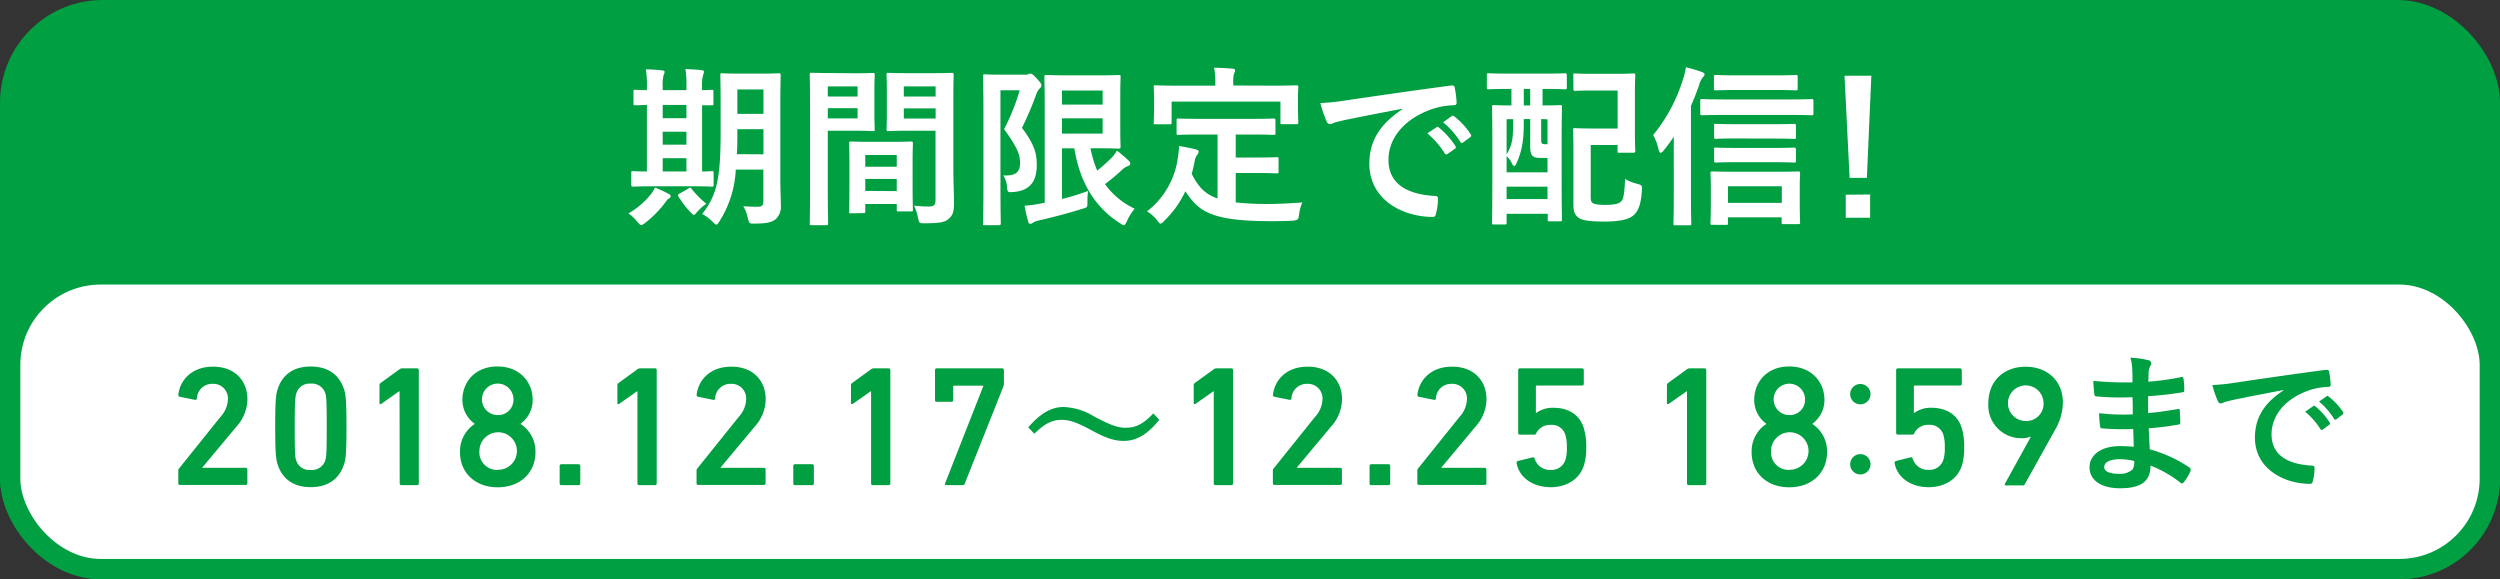 <svg xmlns="http://www.w3.org/2000/svg" viewBox="0 0 492 114"><rect x="0" y="0" width="492" height="114" fill="#333333" stroke="none"/><defs><style>.cls-1{fill:#009f41}.cls-2{fill:none;stroke:#009f41;stroke-miterlimit:10;stroke-width:4px}.cls-3{fill:#fff}</style></defs><g id="" data-name=""><g id="Element"><rect class="cls-1" x="2" y="2" width="488" height="110" rx="18.21"/><rect class="cls-2" x="2" y="2" width="488" height="110" rx="18.21"/><path class="cls-3" d="M126.93 43.9c-.34.24-.54.38-.74.38s-.41-.21-.75-.61a8.2 8.2 0 0 0-1.76-1.67 15.41 15.41 0 0 0 4.4-3.76 7.47 7.47 0 0 0 .82-1.32 20.58 20.58 0 0 1 2.6 1.19c.34.16.48.3.48.5s-.11.34-.38.48-.44.44-.74.84a21.31 21.31 0 0 1-3.93 3.97zm1.9-7.24c-3 0-4 .07-4.23.07s-.37 0-.37-.37v-2.31c0-.33 0-.37.37-.37.17 0 .84.07 2.71.07v-13.1l-2.24.07c-.37 0-.4 0-.4-.34v-2.33c0-.34 0-.38.4-.38.14 0 .75.07 2.24.07v-.57a18.64 18.64 0 0 0-.21-3.52c1.05 0 2.27.1 3.22.2.27 0 .47.1.47.3a1.63 1.63 0 0 1-.2.65 8 8 0 0 0-.17 2.33v.61h4.67v-.64a19.14 19.14 0 0 0-.2-3.52c1.05.07 2.2.1 3.18.24.3 0 .47.13.47.3a1.89 1.89 0 0 1-.17.64 8 8 0 0 0-.2 2.37v.61c1.18 0 1.76-.07 1.89-.07.31 0 .34 0 .34.38v2.33c0 .31 0 .34-.34.34h-1.89v13.03c1.22 0 1.79-.07 1.93-.07.3 0 .34 0 .34.37v2.31c0 .33 0 .37-.34.37s-1.22-.07-4.13-.07zm6.26-13.4v-2.61h-4.67v2.61zm0 5.21v-2.54h-4.67v2.54zm0 5.28v-2.61h-4.67v2.61zm.34 3.38a1.14 1.14 0 0 1 .4-.2c.11 0 .17.07.27.24a20.67 20.67 0 0 0 2.9 2.94 9.64 9.64 0 0 0-1.86 1.66c-.27.34-.41.51-.58.51s-.3-.14-.57-.41a18.17 18.17 0 0 1-2.44-3.15c-.2-.3-.13-.44.14-.6zm18.14-1.45c0 1.59.1 3.32.1 4.67a3.35 3.35 0 0 1-1 2.77c-.71.58-1.63.88-4.16.88-1.09 0-1.05 0-1.32-1a7.22 7.22 0 0 0-.92-2.41c1.05.07 2.07.1 2.91.1s1.05-.33 1.05-1.18v-6.13h-5.43a20.81 20.81 0 0 1-3.21 10.18c-.27.44-.44.65-.61.65s-.34-.17-.68-.51a8.82 8.82 0 0 0-2.1-1.59c2.88-3.72 3.62-6.87 3.62-16.11v-5.58c0-3.52-.06-5.39-.06-5.59 0-.37 0-.41.37-.41s1.05.07 3.49.07h4.16c2.47 0 3.28-.07 3.48-.07s.38 0 .38.41c0 .2-.07 2.07-.07 5.59zm-3.32-5.31v-4.95h-5.14V26c0 1.59 0 3-.1 4.34zm-5.14-12.76v4.8h5.14v-4.8zM168.39 14.42c2.2 0 3.22-.06 3.42-.06s.34 0 .34.4c0 .21-.07 1.19-.07 3.22v4.2c0 2.06.07 3 .07 3.21 0 .37 0 .41-.34.41s-1.22-.07-3.42-.07h-5.48v11c0 4.67.07 7 .07 7.21s0 .38-.37.38h-2.88c-.34 0-.37 0-.37-.38s.06-2.54.06-7.21V22c0-4.7-.06-7.07-.06-7.28 0-.37 0-.4.37-.4s1.52.06 4 .06zM162.91 17v2h5.86v-2zm5.86 4.3h-5.86v2h5.86zm-1.29 20.68c-.34 0-.37 0-.37-.41 0-.2.06-1.11.06-6.12v-3c0-3-.06-4-.06-4.23s0-.37.37-.37 1.05.06 3.62.06h4.57c2.57 0 3.38-.06 3.62-.06s.37 0 .37.37-.06 1.22-.06 3.65v3.36c0 4.9.06 5.82.06 6 0 .33 0 .37-.37.37h-2.44c-.33 0-.37 0-.37-.37v-1.08h-6.19v1.38c0 .38 0 .41-.41.41zm2.81-9.17h6.19V30.5h-6.19zm6.19 4.8v-2.4h-6.19v2.36zm11.14-4.43c0 2.37.13 5.08.13 6.74s-.23 2.43-1 3.11-1.66.91-4.84.91c-1 0-1 0-1.22-1a10.53 10.53 0 0 0-.81-2.47 22.42 22.42 0 0 0 2.84.17c1.12 0 1.39-.3 1.39-1.32V25.73h-5.55c-2.64 0-3.52.07-3.72.07s-.37 0-.37-.41c0-.2.06-1 .06-3v-4.65c0-2-.06-2.77-.06-3 0-.37 0-.4.37-.4s1.08.06 3.72.06h5c2.64 0 3.55-.06 3.75-.06s.37 0 .37.4c0 .21-.06 1.59-.06 4.47zM177.87 17v2h6.26v-2zm6.26 6.33v-2h-6.26v2zM201.7 14.7a1.52 1.52 0 0 0 .68-.11.82.82 0 0 1 .37-.1c.3 0 .57.17 1.32 1s.88 1 .88 1.32a.89.89 0 0 1-.34.61 2.7 2.7 0 0 0-.65 1.08 64.52 64.52 0 0 1-2.84 6.67c2.78 3.65 2.91 5.48 2.91 7.38 0 3.14-1.35 5-4.63 5.24-1.09.07-1.12.07-1.22-1a4.38 4.38 0 0 0-.75-2.27c2.1.1 3.32-.37 3.32-2.43 0-1.56-.47-3-3.15-6.67a41.49 41.49 0 0 0 3.08-7.65h-3.79v19c0 4.57.07 7 .07 7.17s0 .38-.37.38h-2.74c-.34 0-.38 0-.38-.38s.07-2.5.07-7.17V22.24c0-4.67-.07-7-.07-7.21 0-.37 0-.4.38-.4s1.11.07 2.87.07zm7.3 24.47c1.83-.48 3.59-1 5.14-1.6a13.57 13.57 0 0 0-.13 2.14c0 1.11 0 1.11-1 1.38-2.6.82-5.38 1.56-8.59 2.31a3.37 3.37 0 0 0-1.09.4.86.86 0 0 1-.54.24.36.36 0 0 1-.4-.34 24 24 0 0 1-.75-3.22 20 20 0 0 0 2.84-.37l1.12-.2V21.09c0-3.79-.07-5.72-.07-5.95s0-.38.37-.38 1.6.07 4.37.07h6c2.54 0 3.72-.07 3.89-.07.34 0 .37 0 .37.38s-.06 1.35-.06 3.72v6.26c0 2.44.06 3.55.06 3.76s0 .37-.37.37c-.17 0-1.35-.07-3.89-.07h-1.66a22.17 22.17 0 0 0 1.32 4.4 36.41 36.41 0 0 0 2.81-2.5 8.26 8.26 0 0 0 1.08-1.43 27.69 27.69 0 0 1 2.34 2c.2.23.27.34.27.54s-.1.37-.41.47a3.87 3.87 0 0 0-1.45 1 40.21 40.21 0 0 1-3.11 2.57 14.93 14.93 0 0 0 5.85 4.84 9.77 9.77 0 0 0-1.52 2.44c-.27.54-.41.81-.61.81s-.37-.14-.75-.37c-5.38-3.46-8-8.6-9-14.76H209zm0-21.36v2.77h8v-2.77zm8 5.48h-8v3h8zM236.53 26.47c-3.29 0-4.37.07-4.57.07-.38 0-.41 0-.41-.37V23.7c0-.34 0-.37.41-.37.2 0 1.28.06 4.57.06h9.54c3.25 0 4.36-.06 4.57-.06s.37 0 .37.37v2.47c0 .34 0 .37-.37.37s-1.32-.07-4.57-.07h-2.88V31h4.13c2.78 0 3.69-.06 3.89-.06.38 0 .41 0 .41.37v2.47c0 .3 0 .34-.41.34-.2 0-1.11-.07-3.89-.07h-4.13v5.79a58 58 0 0 0 6.53.3c1.93 0 4.34-.13 6.57-.3a9.11 9.11 0 0 0-.64 2.43c-.14 1-.17 1-1.22 1.16-1.29.06-2.64.1-4 .1-12.11 0-14.48-1.86-17.15-5.89a19.42 19.42 0 0 1-4.13 5.79c-.34.37-.54.57-.75.57s-.34-.2-.67-.64a7.37 7.37 0 0 0-2-1.76 16 16 0 0 0 6.09-10.7 14.88 14.88 0 0 0 .21-2.16c1.11.17 2.23.4 3.21.64.48.1.65.24.65.47a1.05 1.05 0 0 1-.31.65 2.86 2.86 0 0 0-.44 1.05c-.17.94-.37 1.82-.61 2.67 1.22 2.37 2.44 3.93 5.08 4.84V26.47zm14.14-9.61c3.15 0 4.27-.07 4.47-.07s.37 0 .37.34-.07.81-.07 1.76v1.46c0 3 .07 3.52.07 3.72s0 .37-.37.37h-2.78c-.33 0-.37 0-.37-.37V20h-21.42v4.09c0 .34 0 .37-.41.37h-2.74c-.34 0-.37 0-.37-.37s.07-.71.07-3.72V19.2c0-1.26-.07-1.83-.07-2.07s0-.34.37-.34 1.32.07 4.5.07h7.25v-.3a13.82 13.82 0 0 0-.24-3.22c1.25 0 2.47.07 3.62.17.3 0 .51.14.51.34a1.42 1.42 0 0 1-.21.64 6.34 6.34 0 0 0-.13 2v.34zM276 21.4c-4.13.78-7.75 1.49-11.38 2.23-1.28.31-1.62.37-2.13.54a2 2 0 0 1-.74.27.8.8 0 0 1-.65-.5 23.81 23.81 0 0 1-1.25-3.66 45.59 45.59 0 0 0 5.38-.58c4.17-.6 11.61-1.72 20.34-2.87.51-.07.68.13.71.37a20 20 0 0 1 .38 3c0 .4-.21.51-.65.51a15.23 15.23 0 0 0-4.13.74c-5.75 2-8.63 5.92-8.63 10 0 4.37 3.12 6.74 9 7.11.54 0 .74.14.74.51a11.9 11.9 0 0 1-.37 2.91c-.1.51-.24.71-.64.71-6 0-12.49-3.42-12.49-10.46 0-4.8 2.4-8 6.5-10.73zm6.7 3.65c.17-.13.3-.1.5.07a15.68 15.68 0 0 1 3.22 3.62.35.35 0 0 1-.1.54l-1.42 1a.36.36 0 0 1-.58-.1 16.77 16.77 0 0 0-3.42-3.93zm3-2.2c.2-.13.3-.1.51.07a14 14 0 0 1 3.21 3.49.38.38 0 0 1-.1.6l-1.35 1a.35.35 0 0 1-.58-.1 16.15 16.15 0 0 0-3.39-3.84zM297.08 17.5c-2.95 0-3.93.07-4.13.07s-.34 0-.34-.37v-2.4c0-.34 0-.38.34-.38s1.18.07 4.13.07h6.76c2.91 0 3.93-.07 4.13-.07s.38 0 .38.38v2.4c0 .34 0 .37-.38.37s-1.22-.07-4.13-.07h-.27v3.25c2.37 0 3.22-.06 3.46-.06s.37 0 .37.33-.07 1.76-.07 6.4v6.3c0 7.75.07 9.27.07 9.47s0 .37-.37.37H305c-.37 0-.41 0-.41-.37v-1.11h-8.09v1.72c0 .34 0 .37-.34.37H294c-.34 0-.37 0-.37-.37s.06-1.76.06-9.71v-5.76c0-5.51-.06-7.1-.06-7.31s0-.33.37-.33c.17 0 1.08.06 3.45.06V17.5zm2.8 5.93c0 1.25 0 2.67-.13 3.79a14.89 14.89 0 0 1-1.42 5.14c-.1.21-.24.31-.34.31s-.27-.14-.41-.44a4 4 0 0 0-1.08-1.49v3.18h8.05v-2.84h-1.25c-.94 0-1.35-.11-1.66-.38s-.5-.77-.5-1.93v-5.34zm-3.38 6.94a7.78 7.78 0 0 0 1.22-4c.07-.81.07-1.9.07-2.91h-1.29zm8.05 8.8v-2.44h-8.05v2.44zm-3.41-18.42V17.5h-1.26v3.25zm2.16 2.68V27c0 .78 0 1 .1 1.15s.31.23.65.23h.5v-4.9zm6.33-8.6c0-.34 0-.37.37-.37s1 .07 3.52.07h4.34c2.5 0 3.35-.07 3.55-.07.37 0 .41 0 .41.37s-.07 1.22-.07 3.62v7.62c0 2.4.07 3.42.07 3.62s0 .37-.41.37h-2.71c-.34 0-.37 0-.37-.37v-1.15h-5.28v9.81c0 .78 0 1.25.3 1.53s1 .44 2.54.44 2.64-.14 3.15-.68.64-1.69.78-4.43a7.82 7.82 0 0 0 2.3.94c1.05.31 1.05.31 1 1.36-.2 3.08-.84 4.13-1.66 4.87s-2.5 1.22-5.68 1.22-4.57-.24-5.28-.88-.85-1.22-.85-2.71V29.49c0-2.44-.07-3.66-.07-3.86 0-.38 0-.41.41-.41.2 0 1.18.07 3.22.07h5.14v-7.48h-4.81c-2.5 0-3.31.07-3.52.07s-.37 0-.37-.34zM329.4 26.91a31 31 0 0 1-2 2.71c-.23.31-.44.44-.61.44s-.27-.2-.37-.57a10.48 10.48 0 0 0-1.08-2.92 32.26 32.26 0 0 0 5.85-10.89 11.73 11.73 0 0 0 .58-2.44 26 26 0 0 1 3.11.91c.41.14.58.31.58.51s-.21.44-.38.61a3.75 3.75 0 0 0-.67 1.42c-.48 1.36-1 2.74-1.63 4.13v18c0 3.31.07 5 .07 5.14 0 .34 0 .37-.37.37h-2.81c-.31 0-.34 0-.34-.37s.07-1.83.07-5.14zm10.25-4.29c-3.35 0-4.46.06-4.67.06s-.37 0-.37-.4v-2.37c0-.37 0-.41.37-.41s1.32.07 4.67.07h12.19c3.31 0 4.43-.07 4.63-.07.38 0 .41 0 .41.41v2.37c0 .37 0 .4-.41.4-.2 0-1.32-.06-4.63-.06zM337 44.24c-.34 0-.38 0-.38-.37 0-.17.07-1 .07-4.5v-2.3c0-2-.07-2.81-.07-3s0-.33.38-.33 1.32.06 4.43.06h8.09c3.08 0 4.16-.06 4.36-.06s.38 0 .38.33-.07 1-.07 2.61v2.62c0 3.42.07 4.26.07 4.47s0 .34-.38.34H351c-.33 0-.37 0-.37-.34v-1h-10.57v1.12c0 .34 0 .37-.37.37zm4.9-26.53c-3 0-4 .07-4.23.07s-.37 0-.37-.38v-2.26c0-.34 0-.38.37-.38s1.22.07 4.23.07h7.31c3 0 4-.07 4.17-.07.37 0 .4 0 .4.38v2.26c0 .34 0 .38-.4.38-.21 0-1.19-.07-4.17-.07zm0 9.54c-3 0-4 .07-4.2.07s-.37 0-.37-.34v-2.23c0-.34 0-.37.37-.37s1.22.06 4.2.06h7c3 0 4-.06 4.17-.06s.37 0 .37.37V27c0 .31 0 .34-.37.34s-1.19-.07-4.17-.07zm0 4.67c-3 0-4 .07-4.2.07s-.37 0-.37-.37v-2.2c0-.34 0-.37.37-.37s1.22.06 4.2.06h7c3 0 4-.06 4.17-.06s.37 0 .37.37v2.2c0 .34 0 .37-.37.37s-1.19-.07-4.17-.07zm-1.83 8h10.59v-3.26h-10.6zM367.4 35H364l-1-20.1h5.28zm.64 3.28v4.57h-4.8v-4.53z"/><rect class="cls-3" x="2" y="54" width="488" height="58" rx="17.81"/><rect class="cls-2" x="2" y="54" width="488" height="58" rx="17.81"/><path class="cls-1" d="M35.09 92.61a.52.52 0 0 1 .17-.44l8.11-10.11a5.41 5.41 0 0 0 1.49-3.52 2.87 2.87 0 0 0-3-3 3 3 0 0 0-3.11 2.88.31.31 0 0 1-.38.27l-3-.61a.33.33 0 0 1-.27-.41c.3-2.7 2.47-5.51 6.83-5.51s6.76 2.84 6.76 6.42a8.15 8.15 0 0 1-2.16 5.38L39.82 92v.06h8.52a.32.32 0 0 1 .34.34v2.71a.31.31 0 0 1-.34.33H35.43a.31.31 0 0 1-.34-.33zM54.16 84c0-5.34.16-6.43.47-7.37.91-2.88 3.11-4.5 6.52-4.5s5.62 1.62 6.56 4.5c.31.94.48 2 .48 7.37s-.17 6.42-.48 7.37c-.94 2.87-3.14 4.5-6.56 4.5s-5.61-1.63-6.52-4.5c-.31-.96-.47-2.04-.47-7.37zm7 8.49A2.75 2.75 0 0 0 64 90.65c.23-.71.3-1.49.3-6.66s-.07-5.99-.3-6.66a2.75 2.75 0 0 0-2.85-1.83 2.68 2.68 0 0 0-2.8 1.83C58.11 78 58 78.81 58 84s.07 6 .31 6.66a2.68 2.68 0 0 0 2.84 1.82zM78.63 77h-.07l-3.51 2.47c-.21.14-.37.07-.37-.2v-3.43a.53.53 0 0 1 .23-.47l3.69-2.68a.91.91 0 0 1 .61-.2h2.87a.33.33 0 0 1 .34.34v22.32a.32.32 0 0 1-.34.33H79a.32.32 0 0 1-.34-.33zM93.4 83.45v-.07a5.75 5.75 0 0 1-2.4-4.7c0-3.45 2.47-6.56 6.9-6.56s6.93 3.11 6.93 6.56a5.75 5.75 0 0 1-2.37 4.7v.07a6.4 6.4 0 0 1 2.92 5.55c0 4.09-3.08 6.9-7.44 6.9s-7.41-2.81-7.41-6.9a6.42 6.42 0 0 1 2.87-5.55zm4.54 9a3.69 3.69 0 1 0-3.59-3.69 3.46 3.46 0 0 0 3.59 3.72zm3.11-13.87a3.1 3.1 0 1 0-3.11 3.11 3 3 0 0 0 3.11-3.08zM110.14 91.7a.32.32 0 0 1 .34-.34h3.38a.33.33 0 0 1 .34.34v3.45a.32.32 0 0 1-.34.33h-3.38a.31.31 0 0 1-.34-.33zM125.45 77h-.06l-3.52 2.47c-.2.14-.37.07-.37-.2v-3.43a.54.54 0 0 1 .24-.47l3.68-2.68a.91.91 0 0 1 .61-.2h2.87a.32.32 0 0 1 .34.34v22.32a.31.31 0 0 1-.34.33h-3.11a.32.32 0 0 1-.34-.33zM137.08 92.61a.55.55 0 0 1 .17-.44l8.12-10.11a5.45 5.45 0 0 0 1.48-3.52 2.87 2.87 0 0 0-3-3 3 3 0 0 0-3.11 2.88.3.3 0 0 1-.37.27l-3-.61a.34.34 0 0 1-.27-.41c.31-2.7 2.47-5.51 6.83-5.51s6.76 2.84 6.76 6.42a8.15 8.15 0 0 1-2.16 5.38L141.82 92v.06h8.52a.32.32 0 0 1 .33.34v2.71a.31.31 0 0 1-.33.33h-12.92a.32.32 0 0 1-.34-.33zM156.12 91.7a.32.32 0 0 1 .33-.34h3.38a.32.32 0 0 1 .34.34v3.45a.31.31 0 0 1-.34.33h-3.38a.31.31 0 0 1-.33-.33zM171.43 77h-.07l-3.51 2.47c-.21.14-.38.07-.38-.2v-3.43a.54.54 0 0 1 .24-.47l3.69-2.68a.91.91 0 0 1 .61-.2h2.87a.33.33 0 0 1 .34.34v22.32a.32.32 0 0 1-.34.33h-3.11a.32.32 0 0 1-.34-.33zM193.51 76v-.1h-5.72a.18.18 0 0 0-.2.21v2.63a.32.32 0 0 1-.34.34h-2.91a.31.31 0 0 1-.33-.34v-5.91a.32.32 0 0 1 .33-.34h12.89a.33.33 0 0 1 .34.34v2.64a1.48 1.48 0 0 1-.11.61l-7.6 19.1c-.11.24-.17.3-.44.3h-3.22c-.2 0-.3-.13-.2-.37zM202.36 84.1c2.38-2.73 4.5-4 6.94-4a12.24 12.24 0 0 1 6 1.85c3.06 1.62 4.58 2.23 6.2 2.23 1.85 0 3.29-.53 5.47-2.82l1.18 1.24c-2.3 2.91-4.53 4.17-7 4.17-1.68 0-3.35-.47-6-1.91-3-1.62-4.5-2.23-6.2-2.23s-3.15.52-5.39 2.73zM238.87 77h-.07l-3.51 2.47c-.21.14-.37.07-.37-.2v-3.43a.53.53 0 0 1 .23-.47l3.69-2.68a.91.91 0 0 1 .61-.2h2.87a.33.33 0 0 1 .34.34v22.32a.32.32 0 0 1-.34.33h-3.11a.32.32 0 0 1-.34-.33zM250.5 92.61a.52.52 0 0 1 .17-.44l8.11-10.11a5.41 5.41 0 0 0 1.49-3.52 2.87 2.87 0 0 0-3-3 3 3 0 0 0-3.11 2.88.3.3 0 0 1-.37.27l-3-.61a.34.34 0 0 1-.27-.41c.3-2.7 2.47-5.51 6.83-5.51s6.76 2.84 6.76 6.42a8.15 8.15 0 0 1-2.16 5.38L255.23 92v.06h8.52a.32.32 0 0 1 .34.34v2.71a.31.31 0 0 1-.34.33h-12.91a.31.31 0 0 1-.34-.33zM269.53 91.7a.33.33 0 0 1 .34-.34h3.38a.32.32 0 0 1 .34.34v3.45a.31.31 0 0 1-.34.33h-3.38a.32.32 0 0 1-.34-.33zM278.93 92.61a.55.55 0 0 1 .17-.44l8.12-10.11a5.45 5.45 0 0 0 1.48-3.52 2.87 2.87 0 0 0-3-3 3 3 0 0 0-3.11 2.88.3.3 0 0 1-.37.27l-3-.61a.34.34 0 0 1-.27-.41c.31-2.7 2.47-5.51 6.83-5.51s6.76 2.84 6.76 6.42a8.15 8.15 0 0 1-2.16 5.38L283.67 92v.06h8.52a.32.32 0 0 1 .33.34v2.71a.31.31 0 0 1-.33.33h-12.92a.32.32 0 0 1-.34-.33zM298.74 90.72l2.88-.71a.33.33 0 0 1 .4.27 3.15 3.15 0 0 0 3.18 2.2 2.84 2.84 0 0 0 2.84-1.9 6.93 6.93 0 0 0 .31-2.53 7.5 7.5 0 0 0-.31-2.54 2.74 2.74 0 0 0-2.87-1.89 3 3 0 0 0-2.81 1.59c-.1.23-.17.33-.4.33h-2.84a.31.31 0 0 1-.34-.33V72.83a.32.32 0 0 1 .34-.34h12.24a.32.32 0 0 1 .33.34v2.71a.31.31 0 0 1-.33.33h-8.9a.18.18 0 0 0-.2.21v5.17h.1a5.5 5.5 0 0 1 3.38-1c2.94 0 5.11 1.39 5.92 3.89a12.51 12.51 0 0 1 .51 3.93 11.32 11.32 0 0 1-.48 3.61c-.88 2.67-3.45 4.2-6.49 4.2-3.55 0-6.22-1.9-6.73-4.74a.35.35 0 0 1 .27-.42zM332 77h-.06l-3.52 2.47c-.2.14-.37.07-.37-.2v-3.43a.56.56 0 0 1 .23-.47l3.69-2.68a.91.91 0 0 1 .61-.2h2.87a.32.32 0 0 1 .34.34v22.32a.31.31 0 0 1-.34.33h-3.11a.32.32 0 0 1-.34-.33zM347.59 83.45v-.07a5.75 5.75 0 0 1-2.36-4.7c0-3.45 2.46-6.56 6.89-6.56s6.93 3.11 6.93 6.56a5.75 5.75 0 0 1-2.36 4.7v.07a6.42 6.42 0 0 1 2.87 5.55c0 4.09-3.07 6.9-7.44 6.9s-7.4-2.81-7.4-6.9a6.42 6.42 0 0 1 2.87-5.55zm4.53 9a3.69 3.69 0 1 0-3.58-3.69 3.47 3.47 0 0 0 3.58 3.72zm3.11-13.87a3.09 3.09 0 1 0-3.11 3.11 3 3 0 0 0 3.11-3.08zM364.12 77.41a2 2 0 1 1 2 2.16 2 2 0 0 1-2-2.16zm0 13.82a2 2 0 1 1 2 2.14 2 2 0 0 1-2-2.14zM373.15 90.72L376 90a.34.34 0 0 1 .41.27 3.15 3.15 0 0 0 3.18 2.2 2.85 2.85 0 0 0 2.84-1.9 7.2 7.2 0 0 0 .3-2.53 7.56 7.56 0 0 0-.3-2.54 2.76 2.76 0 0 0-2.88-1.89 3 3 0 0 0-2.8 1.59c-.1.23-.17.33-.41.33h-2.84a.32.32 0 0 1-.34-.33V72.83a.33.33 0 0 1 .34-.34h12.24a.33.33 0 0 1 .34.34v2.71a.32.32 0 0 1-.34.33h-8.89c-.14 0-.2.07-.2.21v5.17h.1a5.5 5.5 0 0 1 3.38-1c2.94 0 5.1 1.39 5.91 3.89a12.22 12.22 0 0 1 .51 3.93 11.65 11.65 0 0 1-.47 3.61c-.88 2.67-3.45 4.2-6.49 4.2-3.55 0-6.23-1.9-6.73-4.74a.35.35 0 0 1 .29-.42zM399.65 86l-.06-.07a4.27 4.27 0 0 1-1.73.31 6.46 6.46 0 0 1-6.56-6.8c0-4.7 3.28-7.27 7.34-7.27s7.34 2.57 7.34 7.1a11 11 0 0 1-1.52 5.28l-6 10.78c-.1.17-.17.2-.41.2h-3.28c-.23 0-.3-.13-.2-.33zm2.51-6.8a3.5 3.5 0 1 0-3.52 3.65 3.38 3.38 0 0 0 3.52-3.7zM419.81 84.43a51 51 0 0 1-6.05-.12c-.33 0-.44-.12-.47-.5a17.21 17.21 0 0 1-.18-2.5 41.76 41.76 0 0 0 6.62.24c0-1.12 0-2.27-.06-3.38a50.35 50.35 0 0 1-7-.15c-.32 0-.47-.12-.5-.41-.09-.74-.15-1.44-.21-2.65a68.26 68.26 0 0 0 7.71.29c0-1.08 0-1.85-.06-2.85a8.91 8.91 0 0 0-.35-2 17.45 17.45 0 0 1 3.7.53.6.6 0 0 1 .32.88 3.88 3.88 0 0 0-.44 1.41c0 .59 0 1-.06 1.89a48.54 48.54 0 0 0 6.44-.89c.36-.08.47 0 .5.36a15.28 15.28 0 0 1 .15 2.14c0 .39-.09.44-.32.47a59.24 59.24 0 0 1-6.8.77v3.32c2.24-.15 3.65-.44 5.77-.76.35-.09.44 0 .47.23 0 .56.09 1.53.09 2.41 0 .3-.12.39-.45.41a52.35 52.35 0 0 1-5.76.71c.06 1.35.12 2.79.21 4.15a26.27 26.27 0 0 1 7.79 3.57.55.55 0 0 1 .21.71 9 9 0 0 1-1.3 2.18c-.23.29-.41.32-.7.08a23.39 23.39 0 0 0-5.86-3.35c0 3.18-1.94 4.47-6 4.47-3.83 0-6-1.67-6-4.12s2.32-4.17 5.88-4.17a27.93 27.93 0 0 1 2.82.12c-.02-1.29-.08-2.49-.11-3.49zm-2.52 5.94c-2.15 0-3.18.62-3.18 1.56 0 .76.88 1.32 2.91 1.32a3.63 3.63 0 0 0 2.68-.88 2.9 2.9 0 0 0 .32-1.65 12.38 12.38 0 0 0-2.73-.35zM449.42 76.75c-3.59.68-6.74 1.3-9.88 1.94-1.12.27-1.41.33-1.85.48a2 2 0 0 1-.65.23.69.69 0 0 1-.56-.44 20.12 20.12 0 0 1-1.09-3.18 39.59 39.59 0 0 0 4.68-.5c3.61-.53 10.08-1.5 17.67-2.5.44 0 .59.12.62.33a17.62 17.62 0 0 1 .32 2.59c0 .35-.18.44-.56.44a12.94 12.94 0 0 0-3.59.64c-5 1.71-7.49 5.15-7.49 8.68 0 3.79 2.7 5.85 7.82 6.17.47 0 .64.12.64.44a10.2 10.2 0 0 1-.32 2.53c-.09.44-.21.62-.56.62-5.17 0-10.85-3-10.85-9.09 0-4.17 2.09-7 5.65-9.32zm5.82 3.18c.15-.12.26-.09.44.06a13.42 13.42 0 0 1 2.79 3.14.3.3 0 0 1-.08.47l-1.24.92a.31.31 0 0 1-.5-.09 14.5 14.5 0 0 0-3-3.41zm2.62-1.93c.17-.12.26-.09.44.06a12.41 12.41 0 0 1 2.79 3 .33.33 0 0 1-.09.52l-1.17.92a.31.31 0 0 1-.5-.09 14.05 14.05 0 0 0-2.94-3.38z"/></g></g></svg>
